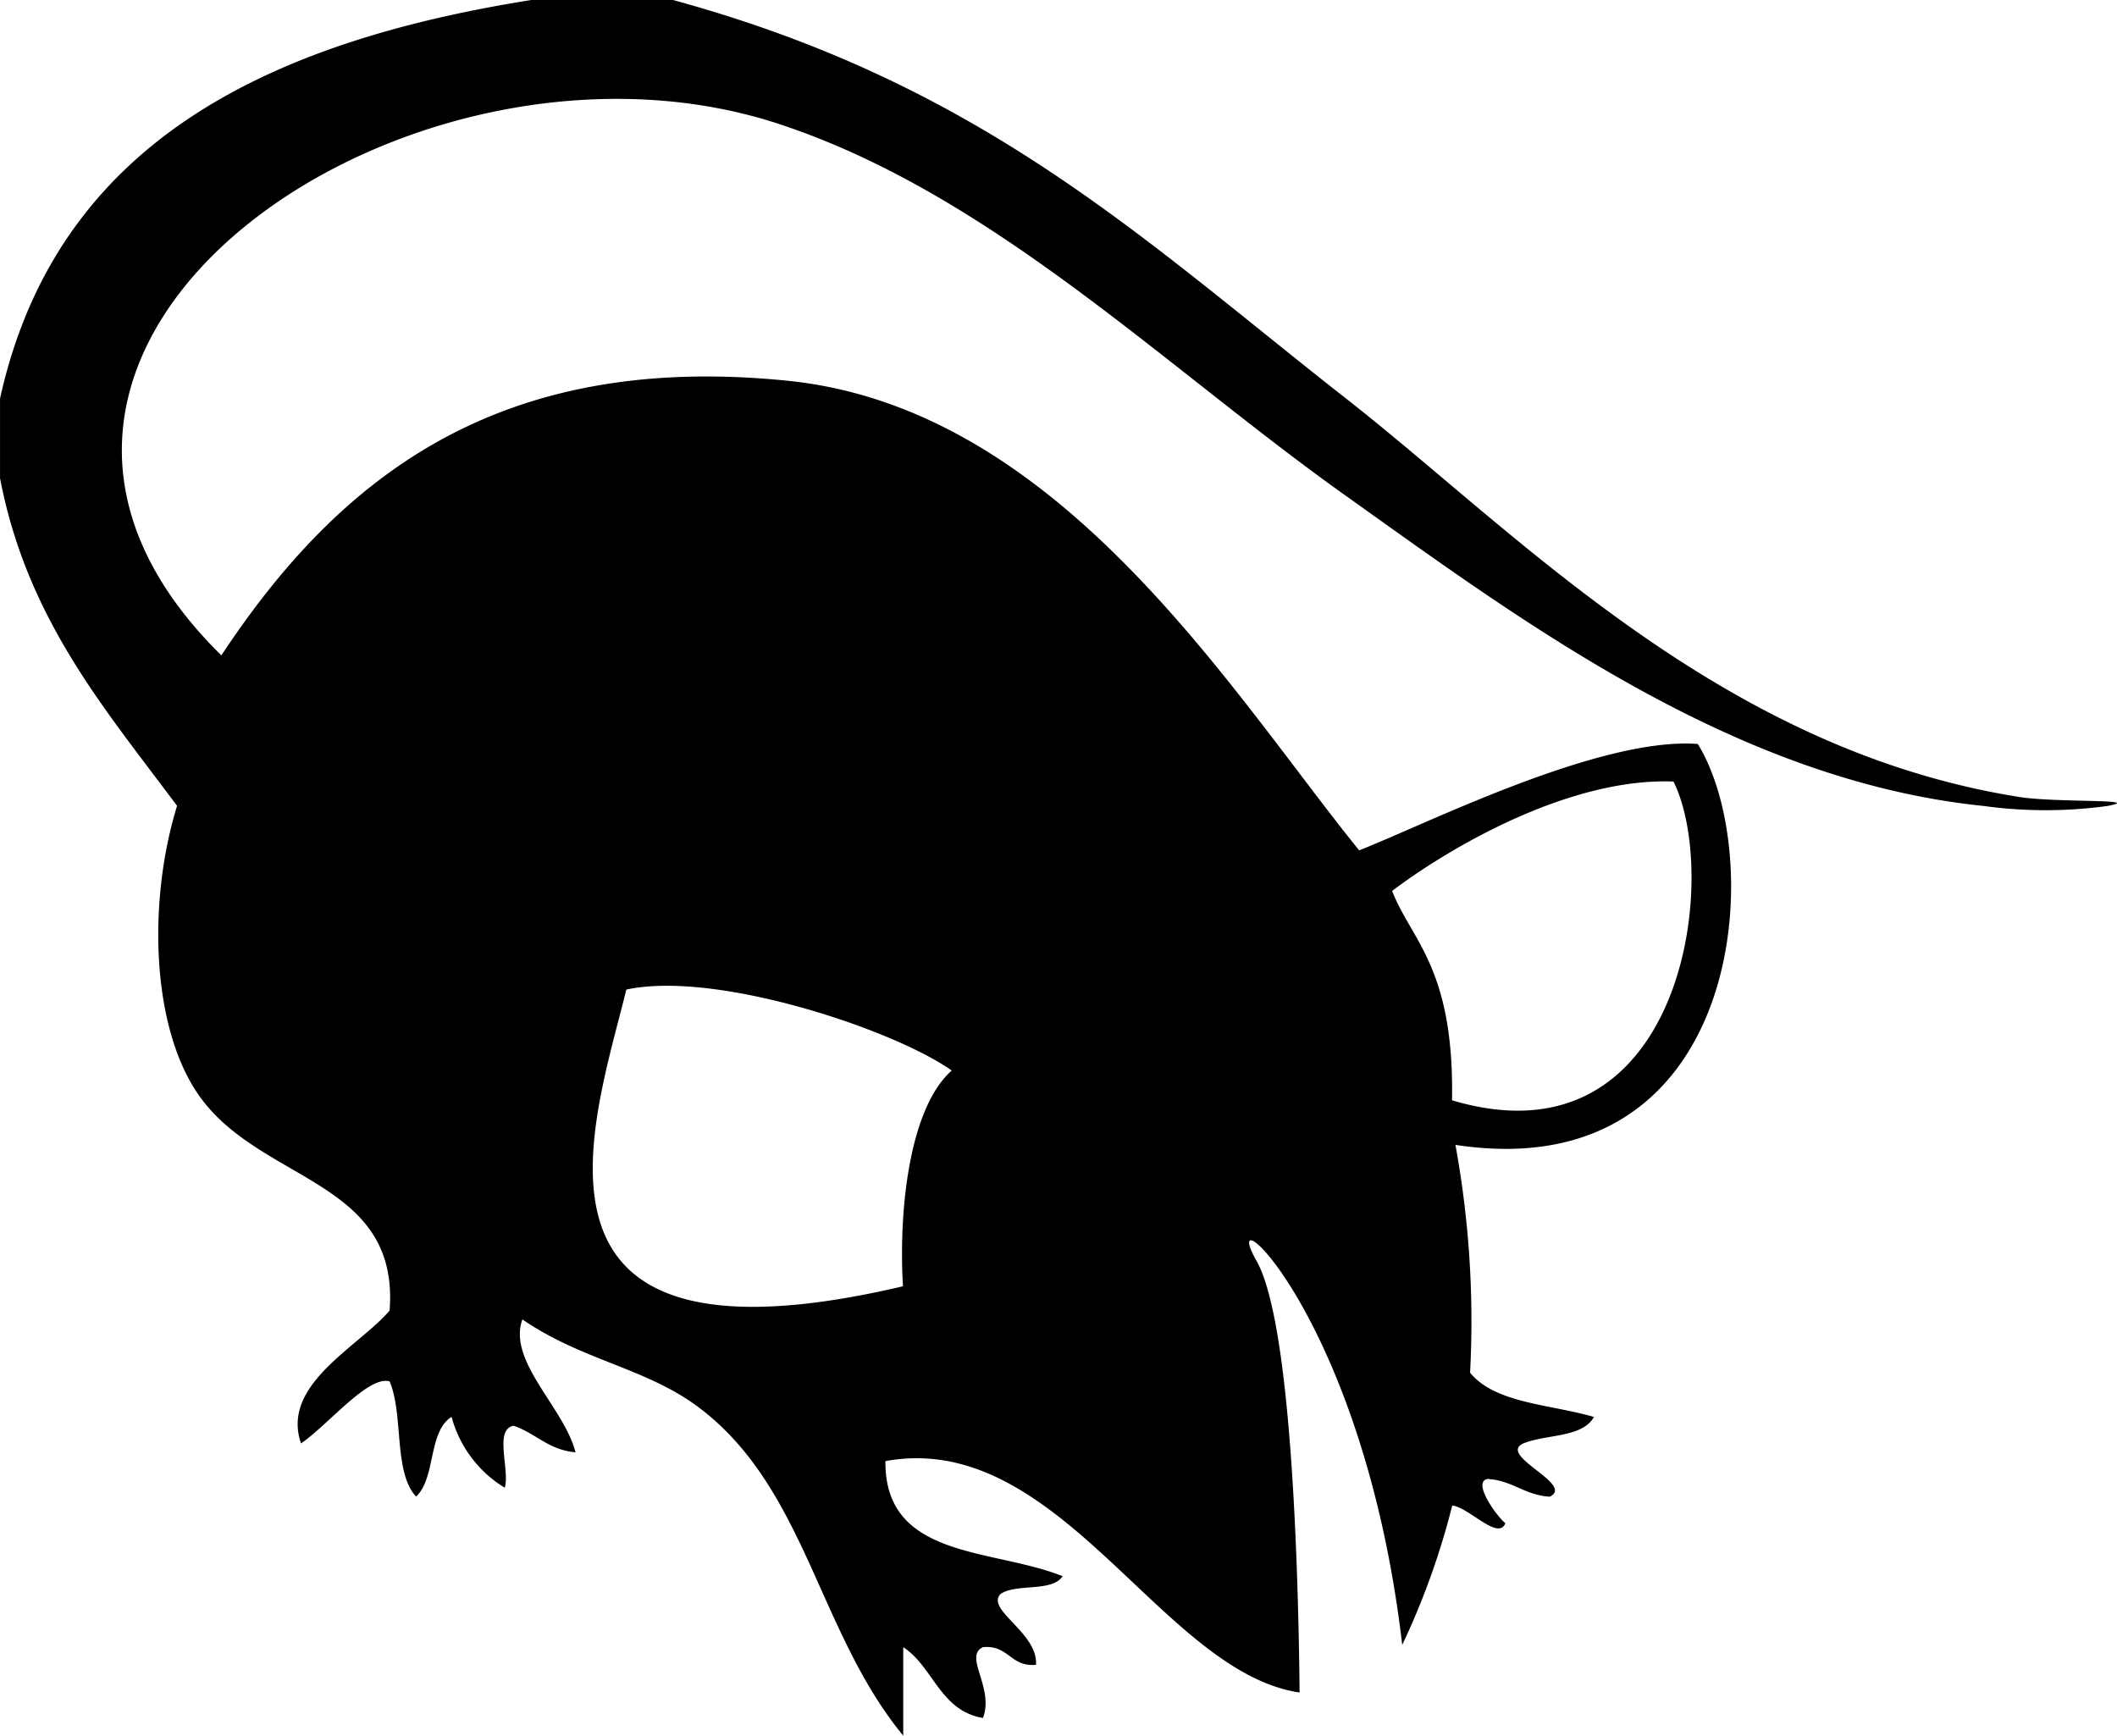 <svg xmlns="http://www.w3.org/2000/svg" width="57.713" height="47.317" viewBox="0 0 57.713 47.317">
  <g id="black-s-blaze" transform="translate(-1137.25 -2374.733)">
    <path id="パス_211" data-name="パス 211" d="M633.452,518.907c-8.169-1.3-13.682-7.21-18.347-10.861-5.506-4.311-9.876-8.552-18.349-10.864h-3.861c-7.29,1.159-12.955,3.946-14.484,10.864v2.171c.735,3.849,2.869,6.3,4.826,8.933-.776,2.517-.715,5.824.483,7.724,1.617,2.566,5.592,2.374,5.311,6.036-.857,1-2.969,2.014-2.415,3.62.725-.489,1.833-1.861,2.415-1.69.387.9.1,2.472.723,3.14.542-.507.322-1.772.967-2.173a3.242,3.242,0,0,0,1.45,1.932c.143-.5-.3-1.586.24-1.69.6.2.951.662,1.688.723-.31-1.22-1.859-2.48-1.448-3.622,1.645,1.13,3.382,1.319,4.83,2.415,2.9,2.2,3.23,6.115,5.553,8.933v-2.413c.825.54,1,1.731,2.173,1.93.314-.821-.538-1.684,0-1.93.707-.065.741.544,1.446.481.061-.876-1.383-1.5-.965-1.932.43-.293,1.405-.043,1.69-.483-1.888-.764-4.855-.454-4.83-3.138,4.742-.869,7.52,5.752,11.291,6.308-.03-3.054-.2-10.051-1.175-11.768-1.144-2.018,2.914,1.421,3.973,10.47a20.6,20.6,0,0,0,1.364-3.8c.456.051,1.256.969,1.448.483-.238-.19-.92-1.134-.483-1.206.684.041,1.006.442,1.692.483.7-.334-1.428-1.116-.725-1.45.625-.257,1.615-.153,1.93-.723-1.181-.348-2.69-.365-3.376-1.207a26.668,26.668,0,0,0-.4-6.211c7.878,1.2,8.526-7.809,6.608-10.929-2.69-.2-7.435,2.2-9.232,2.9-3.5-4.321-8.135-12.034-15.567-12.8-7.842-.8-12.206,2.572-15.451,7.485-8.613-8.471,5.154-17.8,15.209-14.484,5.787,1.91,10.493,6.612,15.451,10.137,4.812,3.427,10.605,7.758,17.38,8.452a12.416,12.416,0,0,0,3.38,0C636.92,518.954,634.464,519.07,633.452,518.907Zm-9.42-.421c1.307,2.645.242,10.562-6.037,8.691.063-3.622-1.12-4.37-1.633-5.708C617.92,520.292,621.184,518.377,624.032,518.487Zm-28.548,5.673c2.452-.531,7.3,1.091,8.872,2.207-1.114.977-1.458,3.657-1.33,5.881C591.982,534.841,594.6,527.793,595.484,524.16Z" transform="translate(558.84 1877.551)" fill-rule="evenodd"/>
  </g>
</svg>
